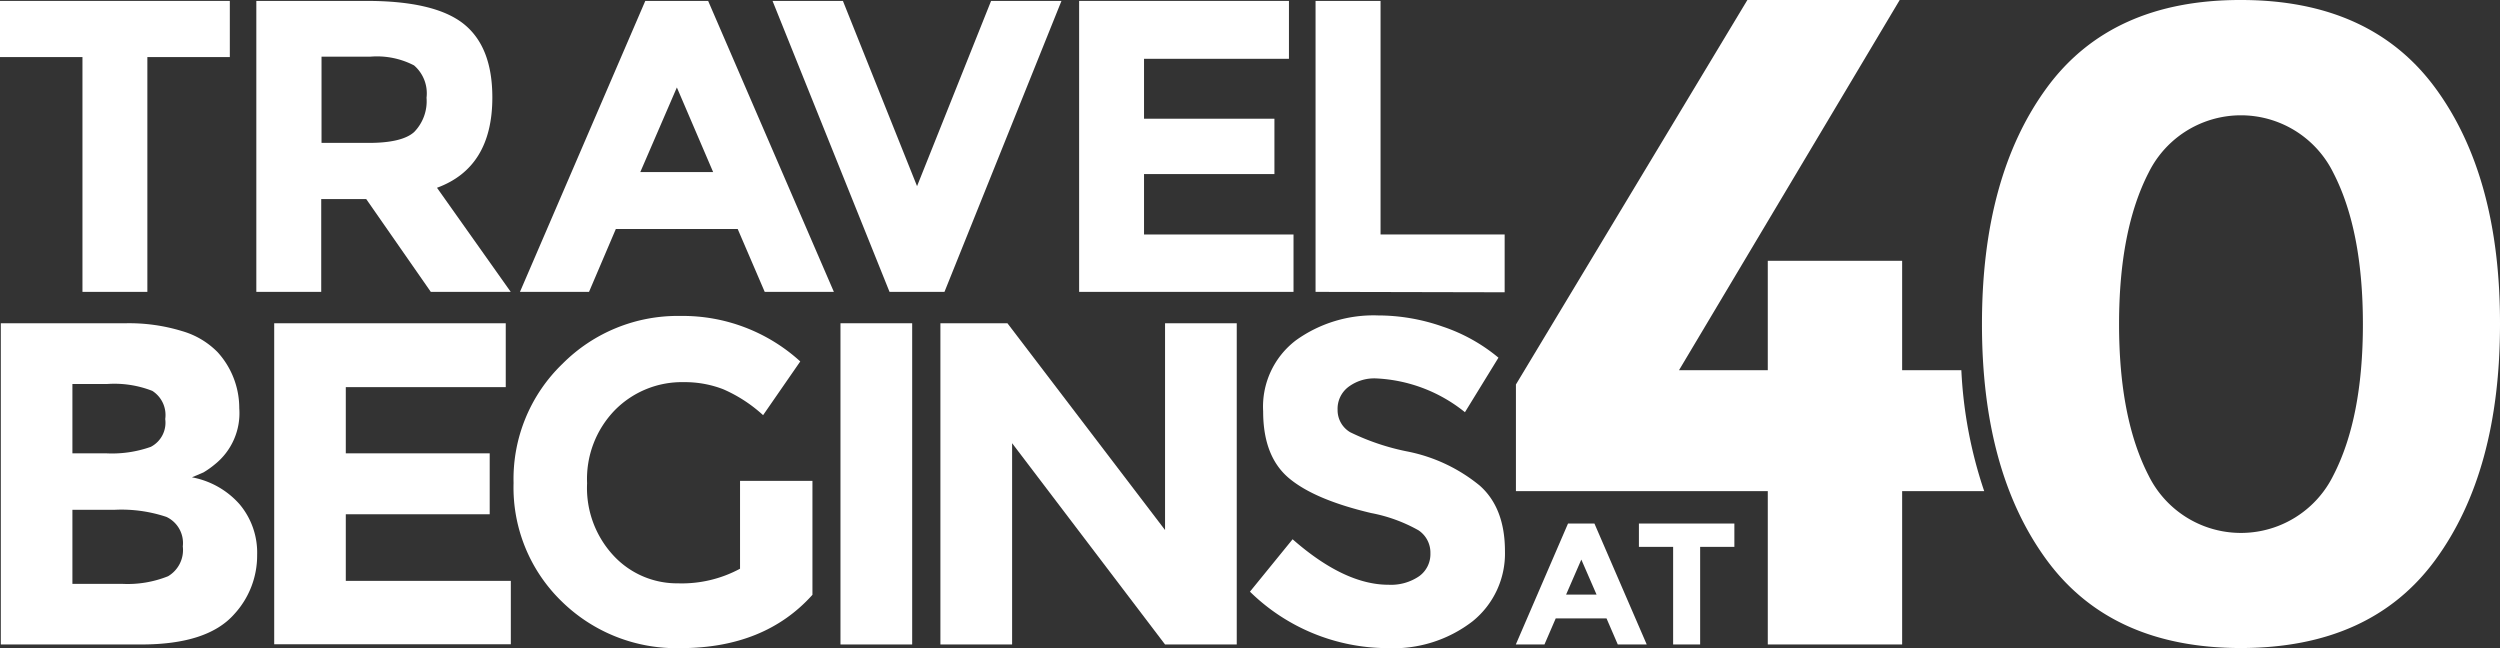 <svg id="Layer_1" data-name="Layer 1" xmlns="http://www.w3.org/2000/svg" viewBox="0 0 246.17 63.82"><rect x="0" y="0" width="246.17" height="63.82" fill="#333333" stroke="none"/><defs><style>.cls-1{fill:#fff;}</style></defs><path class="cls-1" d="M14.51,5.62V28.74H8.12V5.62H0V.09H22.63V5.62Z"/><path class="cls-1" d="M48.48,9.6q0,6.89-5.45,8.89l7.26,10.25H42.42L36.06,19.6H31.63v9.14H25.24V.09H36.1q6.69,0,9.54,2.25C47.54,3.85,48.48,6.26,48.48,9.6ZM40.78,13A4.34,4.34,0,0,0,42,9.62a3.63,3.63,0,0,0-1.23-3.18,7.93,7.93,0,0,0-4.31-.86h-4.8v8.49h4.68C38.49,14.07,40,13.71,40.78,13Z"/><path class="cls-1" d="M75.3,28.74l-2.66-6.19h-12L58,28.74h-6.8L63.54.09h6.19L82.11,28.74ZM66.65,8.61l-3.6,8.33h7.17Z"/><path class="cls-1" d="M90.3,18.33,97.59.09h6.93L93,28.74H87.59L76.07.09H83Z"/><path class="cls-1" d="M126.92.09v5.7H112.65v5.9h12.84v5.45H112.65v5.95h14.72v5.65H106.26V.09Z"/><path class="cls-1" d="M129.54,28.74V.09h6.4v23h12.22v5.69Z"/><path class="cls-1" d="M220.66,63.81q-12.79,0-19.15-8.7T195.16,31.9q0-14.5,6.35-23.21T220.66,0q12.79,0,19.16,8.69t6.35,23.21q0,14.52-6.35,23.21T220.66,63.81ZM211.57,17q-2.91,5.66-2.91,14.92t2.91,14.91a10.14,10.14,0,0,0,18.18,0q2.92-5.64,2.92-14.91T229.75,17a10.14,10.14,0,0,0-18.18,0Z"/><path class="cls-1" d="M187.3,36.45V25.68H174.07V36.45h-8.74L187.06,0h-15L149.27,37.86v10.5h24.8v15.1H187.3V48.36h8.08a43.47,43.47,0,0,1-2.25-11.91Z"/><path class="cls-1" d="M13.92,63.46H.08V31.83h12.3a17.81,17.81,0,0,1,5.54.77,8,8,0,0,1,3.51,2.08,8.18,8.18,0,0,1,2.13,5.52,6.45,6.45,0,0,1-2.4,5.52,8.53,8.53,0,0,1-1.13.8L18.9,47a8.27,8.27,0,0,1,4.68,2.64,7.39,7.39,0,0,1,1.74,5,8.51,8.51,0,0,1-2.26,5.84Q20.43,63.46,13.92,63.46ZM7.13,44.64h3.35A11.42,11.42,0,0,0,14.85,44a2.68,2.68,0,0,0,1.42-2.74A2.82,2.82,0,0,0,15,38.49a10.25,10.25,0,0,0-4.43-.68H7.13Zm0,12.85H12a10.67,10.67,0,0,0,4.55-.75A3,3,0,0,0,18,53.8a2.84,2.84,0,0,0-1.61-2.9,13.9,13.9,0,0,0-5.13-.7H7.13Z"/><path class="cls-1" d="M49.8,31.83v6.29H34.05v6.52H48.22v6H34.05v6.56H50.3v6.24H27V31.83Z"/><path class="cls-1" d="M72.87,47.35H80V58.57q-4.71,5.25-13,5.25a16.11,16.11,0,0,1-11.7-4.61,15.61,15.61,0,0,1-4.73-11.65,15.74,15.74,0,0,1,4.82-11.74A16,16,0,0,1,67,31.11,17.18,17.18,0,0,1,78.8,35.59l-3.66,5.29a14.21,14.21,0,0,0-3.92-2.55,10.44,10.44,0,0,0-3.87-.7,9.27,9.27,0,0,0-6.78,2.73,9.72,9.72,0,0,0-2.76,7.22,9.78,9.78,0,0,0,2.64,7.17,8.53,8.53,0,0,0,6.31,2.69A12.06,12.06,0,0,0,72.87,56Z"/><path class="cls-1" d="M82.76,31.83h7.06V63.46H82.76Z"/><path class="cls-1" d="M114.72,31.83h7.06V63.46h-7.06L99.66,43.64V63.46H92.6V31.83h6.6l15.52,20.36Z"/><path class="cls-1" d="M132.71,38.15a2.7,2.7,0,0,0-1,2.21,2.52,2.52,0,0,0,1.24,2.2,23,23,0,0,0,5.75,1.92,16.18,16.18,0,0,1,7,3.33q2.49,2.2,2.49,6.47a8.57,8.57,0,0,1-3.19,6.9,12.76,12.76,0,0,1-8.4,2.64,19.41,19.41,0,0,1-13.52-5.56l4.2-5.16q5.12,4.49,9.46,4.48a4.91,4.91,0,0,0,3-.84,2.68,2.68,0,0,0,1.11-2.26,2.64,2.64,0,0,0-1.17-2.26,15.28,15.28,0,0,0-4.66-1.7c-3.68-.87-6.38-2-8.08-3.42s-2.56-3.6-2.56-6.6a8.2,8.2,0,0,1,3.24-7,13.09,13.09,0,0,1,8.08-2.44,19.25,19.25,0,0,1,6.33,1.09,17,17,0,0,1,5.52,3.07l-3.3,5.37a15,15,0,0,0-8.78-3.33A4.23,4.23,0,0,0,132.71,38.15Z"/><path class="cls-1" d="M159.3,63.46l-1.11-2.57h-5l-1.11,2.57h-2.82l5.14-11.91H157l5.15,11.91Zm-3.59-8.36-1.5,3.45h3Z"/><path class="cls-1" d="M167.41,53.85v9.61h-2.66V53.85h-3.37v-2.3h9.4v2.3Z"/></svg>